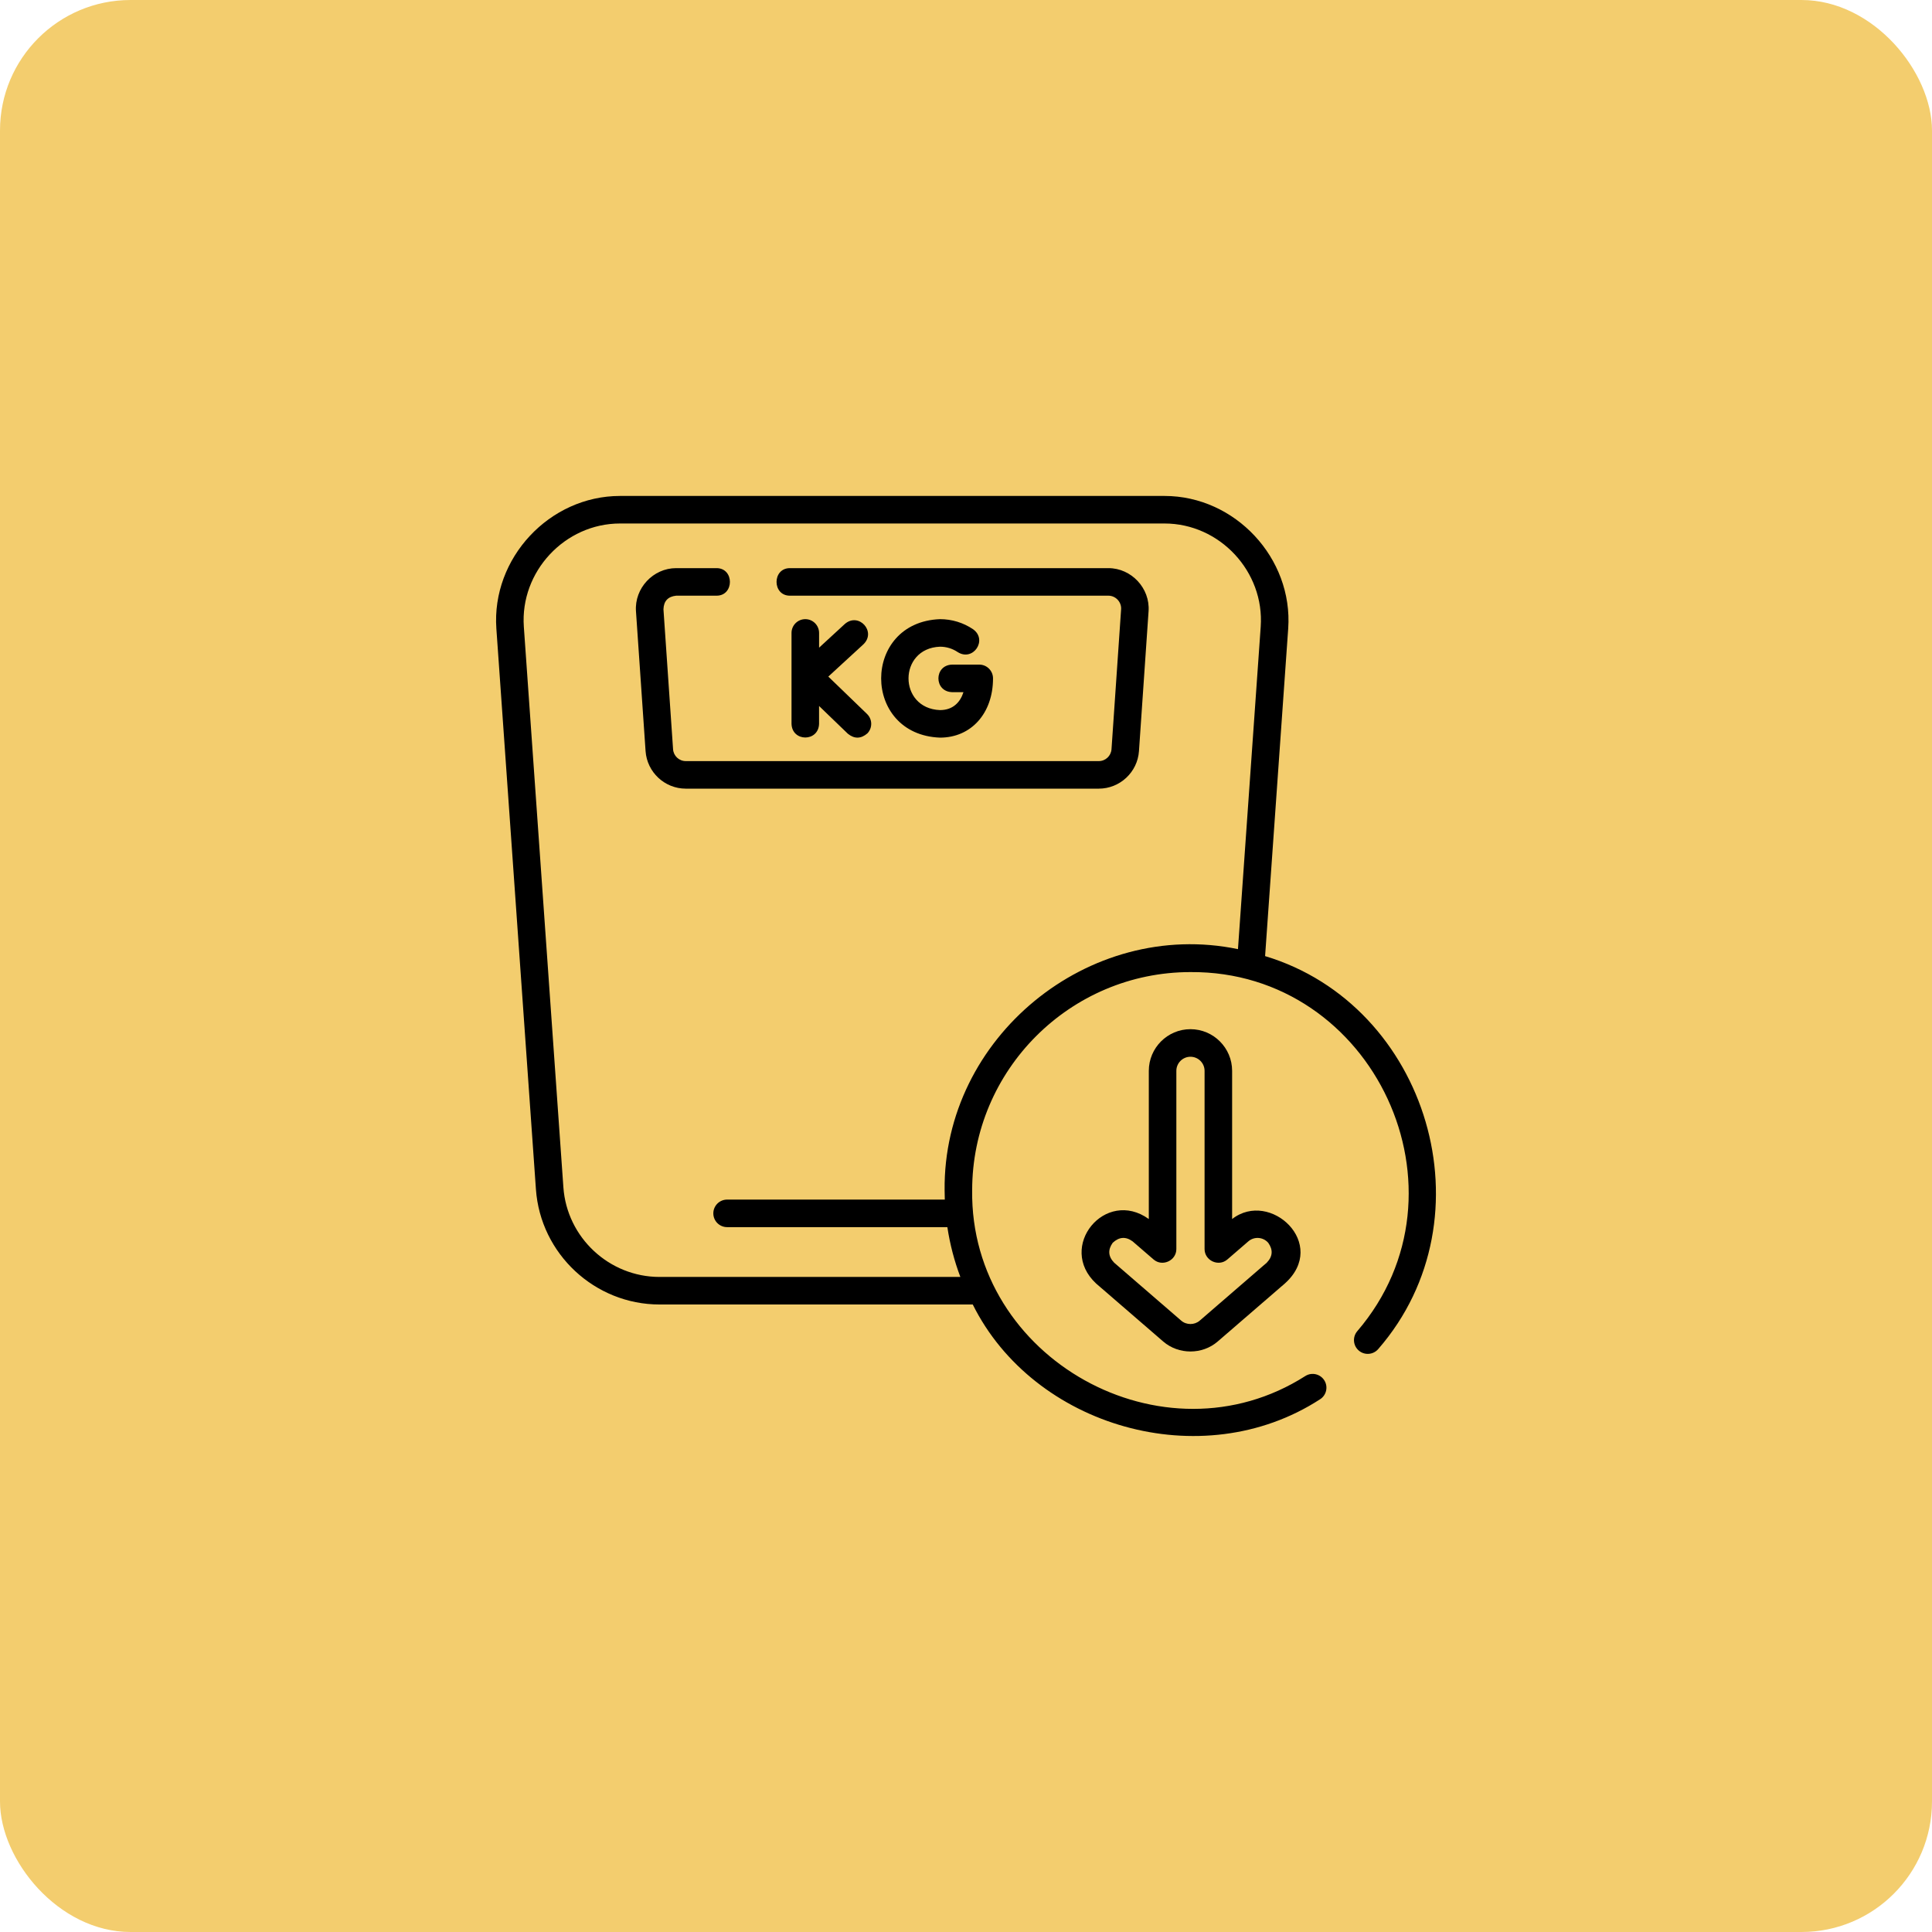 <svg width="74" height="74" viewBox="0 0 74 74" fill="none" xmlns="http://www.w3.org/2000/svg">
<rect width="74" height="74" rx="5" fill="#F3CD6E"/>
<path d="M42.455 21.761H30.255C29.573 21.761 29.573 22.816 30.255 22.816H42.455C42.733 22.816 42.96 23.059 42.941 23.337L42.573 28.698C42.555 28.953 42.342 29.152 42.087 29.152H26.266C26.011 29.152 25.797 28.953 25.78 28.698L25.412 23.337C25.423 23.022 25.585 22.849 25.898 22.816H27.446C28.128 22.816 28.128 21.761 27.446 21.761H25.898C25.017 21.761 24.299 22.53 24.359 23.409L24.727 28.77C24.783 29.576 25.459 30.207 26.266 30.207H42.087C42.894 30.207 43.57 29.576 43.625 28.77L43.993 23.409C44.054 22.531 43.335 21.761 42.455 21.761Z" fill="black"/>
<path d="M30.845 23.715C30.554 23.715 30.317 23.951 30.317 24.243V27.725C30.339 28.422 31.351 28.423 31.372 27.725V27.041L32.476 28.105C32.726 28.306 32.975 28.302 33.222 28.091C33.424 27.882 33.418 27.548 33.208 27.346L31.726 25.915L33.075 24.675C33.574 24.187 32.889 23.442 32.361 23.898L31.373 24.807V24.243C31.372 23.951 31.136 23.715 30.845 23.715Z" fill="black"/>
<path d="M36.004 24.77C36.248 24.77 36.482 24.842 36.683 24.977C37.272 25.35 37.839 24.511 37.273 24.103C36.898 23.849 36.459 23.715 36.004 23.715C32.999 23.829 32.999 28.139 36.004 28.253C37.2 28.253 38.035 27.32 38.035 25.984C38.035 25.692 37.799 25.456 37.508 25.456H36.466C35.769 25.478 35.769 26.49 36.466 26.511H36.903C36.781 26.894 36.505 27.198 36.004 27.198C34.396 27.137 34.397 24.831 36.004 24.77Z" fill="black"/>
<path d="M48.456 36.621L49.341 24.078C49.531 21.381 47.309 18.996 44.605 18.996H23.748C21.044 18.996 18.822 21.381 19.012 24.078L20.527 45.551C20.701 48.027 22.782 49.965 25.263 49.965H37.259C39.586 54.649 46.025 56.534 50.556 53.599C50.803 53.446 50.88 53.121 50.726 52.873C50.572 52.626 50.247 52.549 50 52.703C44.566 56.172 37.153 52.048 37.236 45.594C37.236 40.984 40.987 37.233 45.597 37.233C52.639 37.182 56.566 45.653 51.985 50.989C51.797 51.211 51.825 51.544 52.047 51.732C52.27 51.92 52.602 51.892 52.791 51.67C57.165 46.64 54.693 38.496 48.456 36.621ZM36.181 45.594C36.181 45.712 36.184 45.83 36.188 45.947H27.85C27.558 45.947 27.322 46.184 27.322 46.475C27.322 46.766 27.558 47.002 27.85 47.002H36.286C36.386 47.663 36.554 48.302 36.784 48.91H25.263C23.333 48.91 21.715 47.402 21.579 45.477L20.064 24.004C19.916 21.895 21.634 20.051 23.748 20.051H44.605C46.719 20.051 48.437 21.895 48.288 24.004L47.417 36.354C41.699 35.169 36.116 39.743 36.181 45.594Z" fill="black"/>
<path d="M45.597 39.42C44.718 39.42 44.002 40.136 44.002 41.016V46.692C42.334 45.493 40.472 47.759 41.985 49.163L44.554 51.383C45.144 51.892 46.051 51.892 46.64 51.383L49.21 49.163C50.9 47.653 48.652 45.555 47.193 46.692V41.016C47.193 40.136 46.477 39.42 45.597 39.42ZM47.814 47.547C48.039 47.352 48.381 47.377 48.576 47.602C48.768 47.872 48.749 48.126 48.52 48.364L45.95 50.585C45.752 50.756 45.442 50.756 45.244 50.584L42.675 48.364C42.446 48.126 42.427 47.872 42.619 47.602C42.865 47.373 43.119 47.355 43.381 47.547L44.185 48.241C44.52 48.531 45.057 48.285 45.057 47.842V41.016C45.057 40.718 45.3 40.476 45.597 40.476C45.895 40.476 46.138 40.718 46.138 41.016V47.842C46.138 48.285 46.675 48.531 47.01 48.241L47.814 47.547Z" fill="black"/>
</svg>
